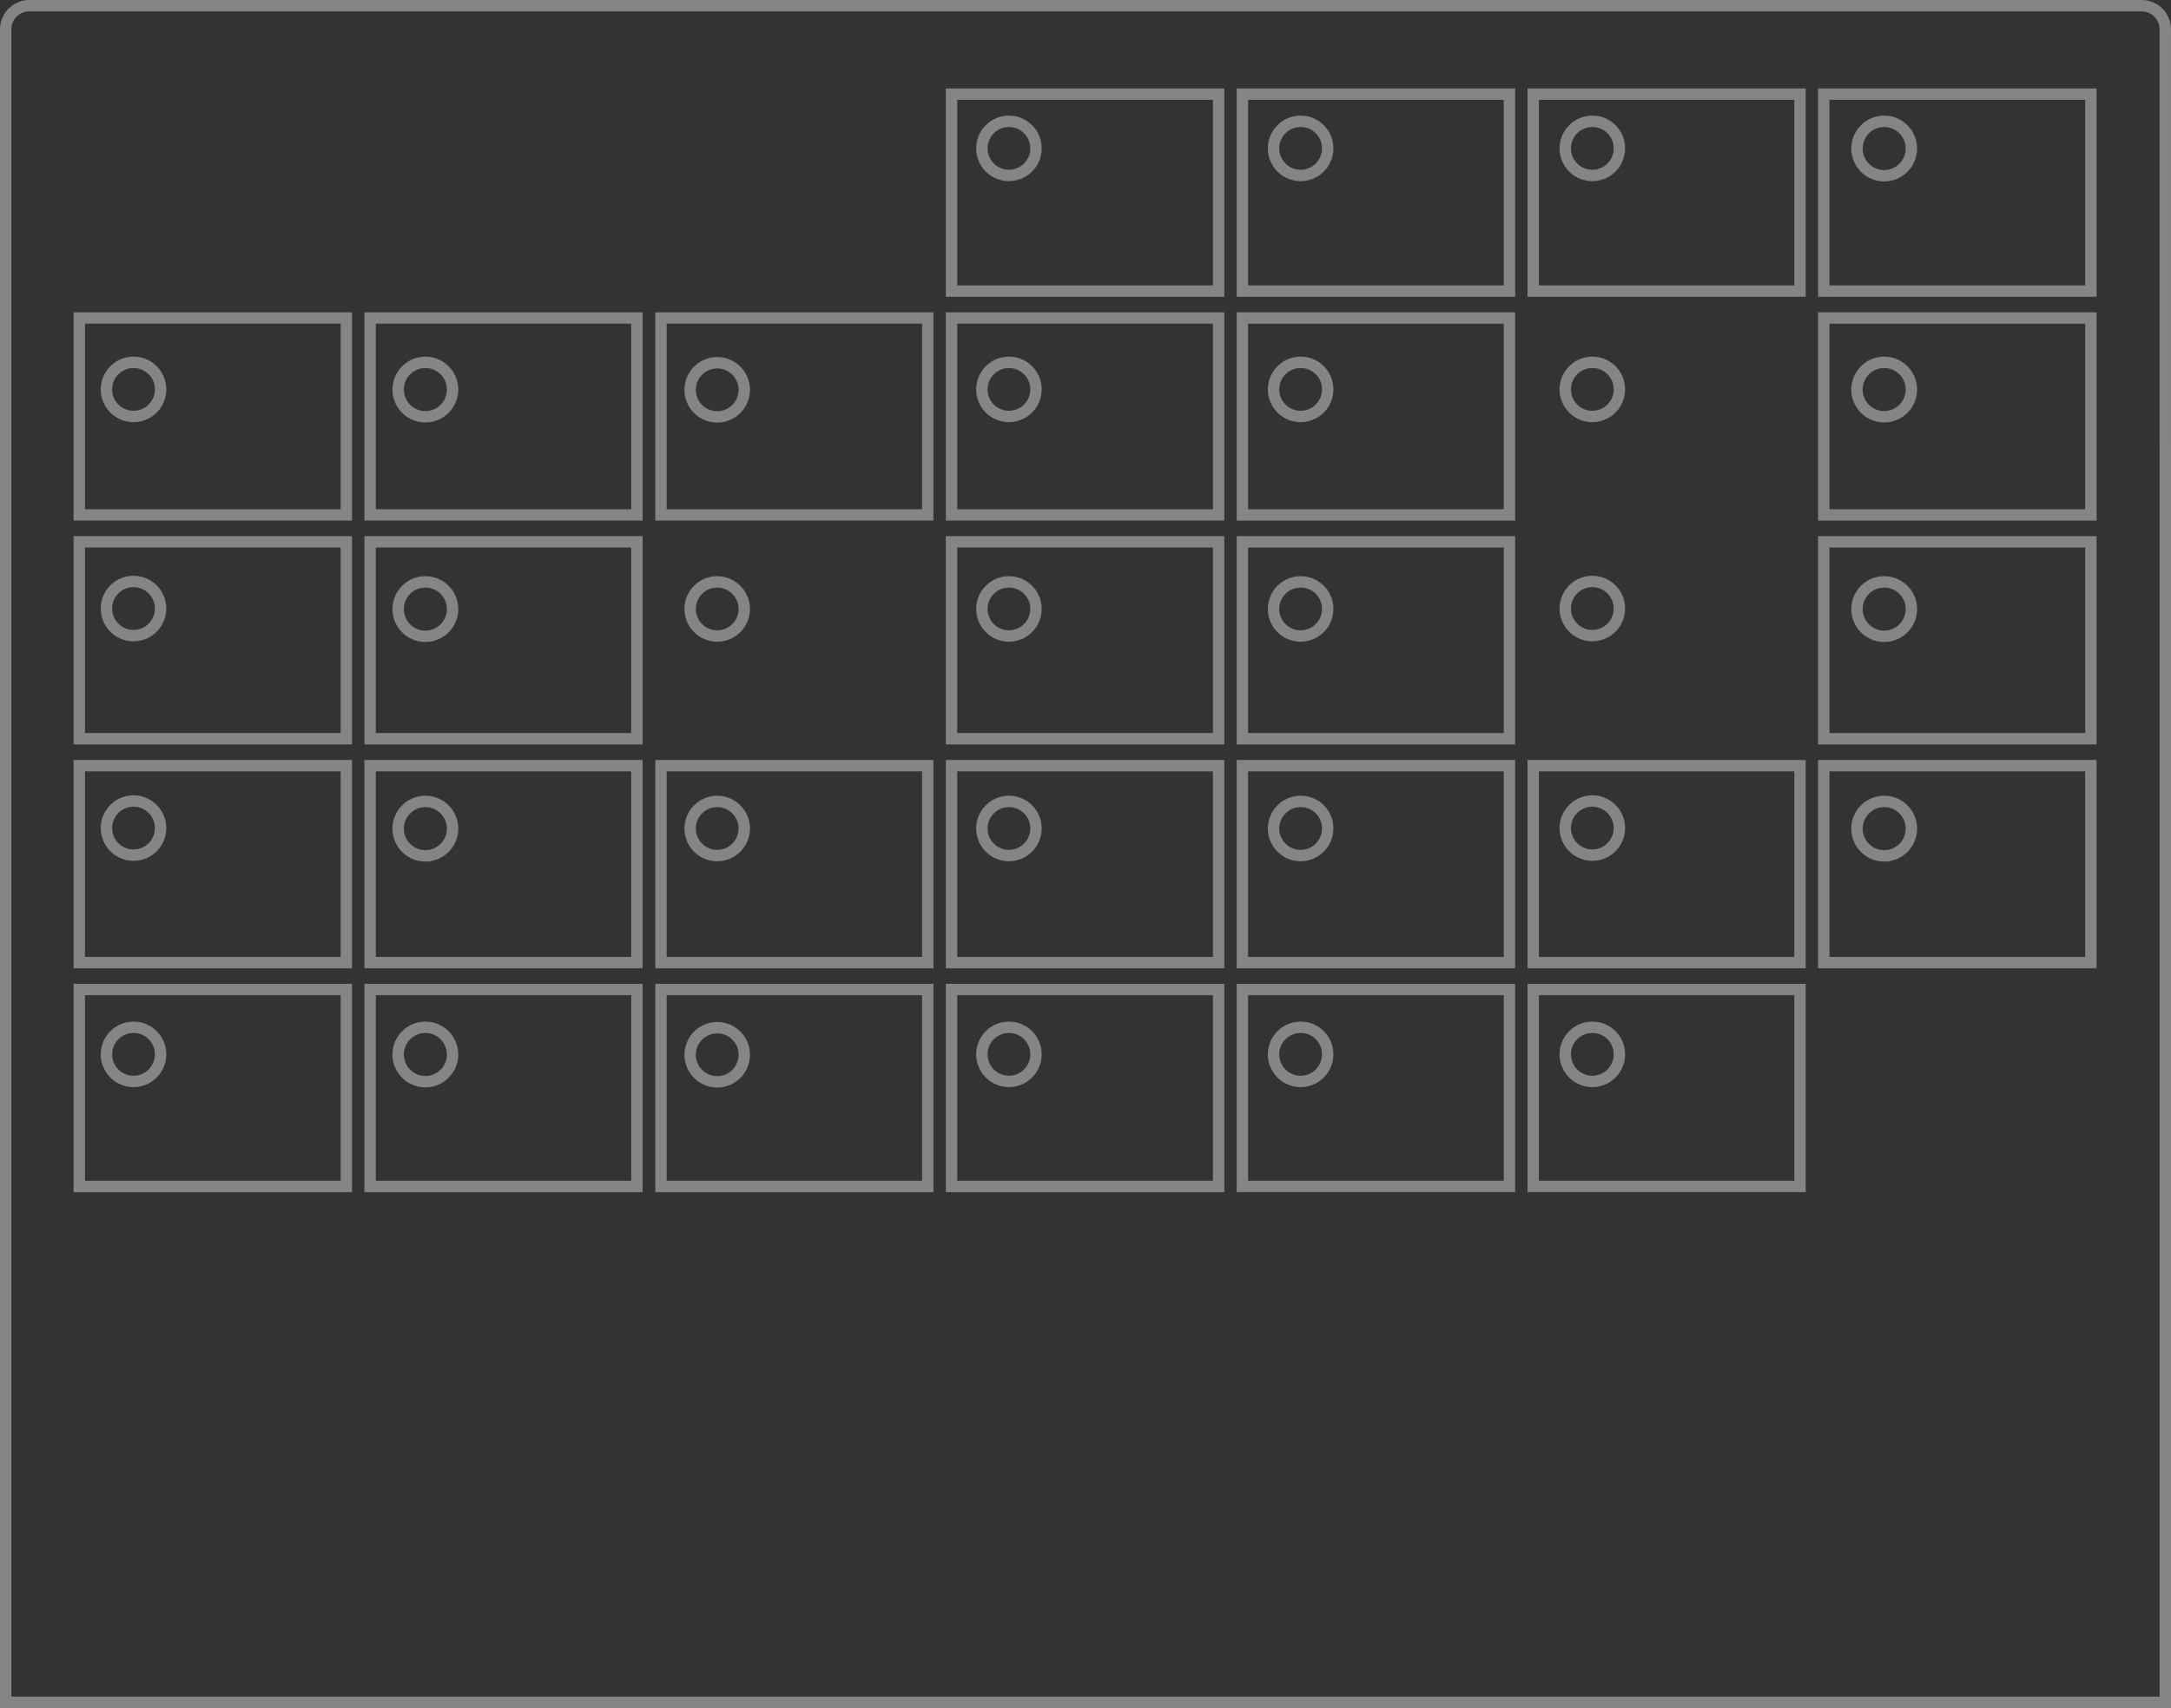<svg xmlns="http://www.w3.org/2000/svg" width="190.556" height="149.926" viewBox="0 0 190.556 149.926">
  <rect x="0" y="0" width="190.556" height="149.926" fill="#333333" stroke="none"/>
  <g id="Proven-track" transform="translate(-132 -196.2)" opacity="0.4">
    <path id="_Path_" data-name="&lt;Path&gt;" d="M322.056,345.626H132.5V198.76a2.075,2.075,0,0,1,2.086-2.06H319.97a2.075,2.075,0,0,1,2.085,2.06Z" fill="none" stroke="#fff" stroke-width="1"/>
    <g id="_Group_" data-name="&lt;Group&gt;" transform="translate(138.958 204.464)">
      <g id="_Group_2" data-name="&lt;Group&gt;" transform="translate(76.561 0)">
        <path id="_Path_2" data-name="&lt;Path&gt;" d="M486.343,244.887H462.9V227.6h23.443Z" transform="translate(-462.9 -227.6)" fill="none" stroke="#fff" stroke-width="1"/>
        <path id="_Path_3" data-name="&lt;Path&gt;" d="M587.943,244.887H564.5V227.6h23.443Z" transform="translate(-538.971 -227.6)" fill="none" stroke="#fff" stroke-width="1"/>
        <path id="_Path_4" data-name="&lt;Path&gt;" d="M689.518,244.887H666.1V227.6h23.418Z" transform="translate(-615.043 -227.6)" fill="none" stroke="#fff" stroke-width="1"/>
        <path id="_Path_5" data-name="&lt;Path&gt;" d="M791.043,244.887H767.6V227.6h23.443Z" transform="translate(-691.039 -227.6)" fill="none" stroke="#fff" stroke-width="1"/>
      </g>
      <g id="_Group_3" data-name="&lt;Group&gt;" transform="translate(0 19.649)">
        <path id="_Path_6" data-name="&lt;Path&gt;" d="M181.643,323.087H158.2V305.8h23.443Z" transform="translate(-158.2 -305.8)" fill="none" stroke="#fff" stroke-width="1"/>
        <path id="_Path_7" data-name="&lt;Path&gt;" d="M283.218,323.087H259.8V305.8h23.418Z" transform="translate(-234.271 -305.8)" fill="none" stroke="#fff" stroke-width="1"/>
        <path id="_Path_8" data-name="&lt;Path&gt;" d="M384.818,323.087H361.4V305.8h23.418Z" transform="translate(-310.343 -305.8)" fill="none" stroke="#fff" stroke-width="1"/>
        <path id="_Path_9" data-name="&lt;Path&gt;" d="M486.343,323.087H462.9V305.8h23.443Z" transform="translate(-386.339 -305.8)" fill="none" stroke="#fff" stroke-width="1"/>
        <path id="_Path_10" data-name="&lt;Path&gt;" d="M587.943,323.087H564.5V305.8h23.443Z" transform="translate(-462.41 -305.8)" fill="none" stroke="#fff" stroke-width="1"/>
        <path id="_Path_11" data-name="&lt;Path&gt;" d="M689.518,323.087H666.1V305.8h23.418Z" transform="translate(-538.482 -305.8)" fill="none"/>
        <path id="_Path_12" data-name="&lt;Path&gt;" d="M791.043,323.087H767.6V305.8h23.443Z" transform="translate(-614.478 -305.8)" fill="none" stroke="#fff" stroke-width="1"/>
      </g>
      <g id="_Group_4" data-name="&lt;Group&gt;" transform="translate(0 39.298)">
        <path id="_Path_13" data-name="&lt;Path&gt;" d="M181.643,401.287H158.2V384h23.443Z" transform="translate(-158.2 -384)" fill="none" stroke="#fff" stroke-width="1"/>
        <path id="_Path_14" data-name="&lt;Path&gt;" d="M283.218,401.287H259.8V384h23.418Z" transform="translate(-234.271 -384)" fill="none" stroke="#fff" stroke-width="1"/>
        <path id="_Path_15" data-name="&lt;Path&gt;" d="M384.818,401.287H361.4V384h23.418Z" transform="translate(-310.343 -384)" fill="none"/>
        <path id="_Path_16" data-name="&lt;Path&gt;" d="M486.343,401.287H462.9V384h23.443Z" transform="translate(-386.339 -384)" fill="none" stroke="#fff" stroke-width="1"/>
        <path id="_Path_17" data-name="&lt;Path&gt;" d="M587.943,401.287H564.5V384h23.443Z" transform="translate(-462.41 -384)" fill="none" stroke="#fff" stroke-width="1"/>
        <path id="_Path_18" data-name="&lt;Path&gt;" d="M689.518,401.287H666.1V384h23.418Z" transform="translate(-538.482 -384)" fill="none"/>
        <path id="_Path_19" data-name="&lt;Path&gt;" d="M791.043,401.287H767.6V384h23.443Z" transform="translate(-614.478 -384)" fill="none" stroke="#fff" stroke-width="1"/>
      </g>
      <g id="_Group_5" data-name="&lt;Group&gt;" transform="translate(0 58.947)">
        <path id="_Path_20" data-name="&lt;Path&gt;" d="M181.643,479.487H158.2V462.2h23.443Z" transform="translate(-158.2 -462.2)" fill="none" stroke="#fff" stroke-width="1"/>
        <path id="_Path_21" data-name="&lt;Path&gt;" d="M283.218,479.487H259.8V462.2h23.418Z" transform="translate(-234.271 -462.2)" fill="none" stroke="#fff" stroke-width="1"/>
        <path id="_Path_22" data-name="&lt;Path&gt;" d="M384.818,479.487H361.4V462.2h23.418Z" transform="translate(-310.343 -462.2)" fill="none" stroke="#fff" stroke-width="1"/>
        <path id="_Path_23" data-name="&lt;Path&gt;" d="M486.343,479.487H462.9V462.2h23.443Z" transform="translate(-386.339 -462.2)" fill="none" stroke="#fff" stroke-width="1"/>
        <path id="_Path_24" data-name="&lt;Path&gt;" d="M587.943,479.487H564.5V462.2h23.443Z" transform="translate(-462.41 -462.2)" fill="none" stroke="#fff" stroke-width="1"/>
        <path id="_Path_25" data-name="&lt;Path&gt;" d="M689.518,479.487H666.1V462.2h23.418Z" transform="translate(-538.482 -462.2)" fill="none" stroke="#fff" stroke-width="1"/>
        <path id="_Path_26" data-name="&lt;Path&gt;" d="M791.043,479.487H767.6V462.2h23.443Z" transform="translate(-614.478 -462.2)" fill="none" stroke="#fff" stroke-width="1"/>
      </g>
      <g id="_Group_6" data-name="&lt;Group&gt;" transform="translate(0 78.596)">
        <path id="_Path_27" data-name="&lt;Path&gt;" d="M181.643,557.687H158.2V540.4h23.443Z" transform="translate(-158.2 -540.4)" fill="none" stroke="#fff" stroke-width="1"/>
        <path id="_Path_28" data-name="&lt;Path&gt;" d="M283.218,557.687H259.8V540.4h23.418Z" transform="translate(-234.271 -540.4)" fill="none" stroke="#fff" stroke-width="1"/>
        <path id="_Path_29" data-name="&lt;Path&gt;" d="M384.818,557.687H361.4V540.4h23.418Z" transform="translate(-310.343 -540.4)" fill="none" stroke="#fff" stroke-width="1"/>
        <path id="_Path_30" data-name="&lt;Path&gt;" d="M486.343,557.687H462.9V540.4h23.443Z" transform="translate(-386.339 -540.4)" fill="none" stroke="#fff" stroke-width="1"/>
        <path id="_Path_31" data-name="&lt;Path&gt;" d="M587.943,557.687H564.5V540.4h23.443Z" transform="translate(-462.41 -540.4)" fill="none" stroke="#fff" stroke-width="1"/>
        <path id="_Path_32" data-name="&lt;Path&gt;" d="M689.518,557.687H666.1V540.4h23.418Z" transform="translate(-538.482 -540.4)" fill="none" stroke="#fff" stroke-width="1"/>
      </g>
      <g id="_Group_7" data-name="&lt;Group&gt;" transform="translate(2.387 23.544)">
        <path id="_Path_33" data-name="&lt;Path&gt;" d="M172.449,323.662a2.375,2.375,0,1,1-2.362-2.362A2.365,2.365,0,0,1,172.449,323.662Z" transform="translate(-167.7 -321.3)" fill="none" stroke="#fff" stroke-width="1"/>
        <path id="_Path_34" data-name="&lt;Path&gt;" d="M274.374,323.662a2.387,2.387,0,1,1-2.387-2.362A2.386,2.386,0,0,1,274.374,323.662Z" transform="translate(-243.996 -321.3)" fill="none" stroke="#fff" stroke-width="1"/>
        <path id="_Path_35" data-name="&lt;Path&gt;" d="M376.349,323.662a2.375,2.375,0,1,1-4.749,0,2.375,2.375,0,0,1,4.749,0Z" transform="translate(-320.367 -321.3)" fill="none" stroke="#fff" stroke-width="1"/>
        <path id="_Path_36" data-name="&lt;Path&gt;" d="M478.249,323.662a2.374,2.374,0,1,1-2.387-2.362A2.37,2.37,0,0,1,478.249,323.662Z" transform="translate(-396.663 -321.3)" fill="none" stroke="#fff" stroke-width="1"/>
        <path id="_Path_37" data-name="&lt;Path&gt;" d="M580.149,323.662a2.375,2.375,0,1,1-2.362-2.362A2.365,2.365,0,0,1,580.149,323.662Z" transform="translate(-472.959 -321.3)" fill="none" stroke="#fff" stroke-width="1"/>
        <path id="_Path_38" data-name="&lt;Path&gt;" d="M682.049,323.662a2.375,2.375,0,1,1-2.362-2.362A2.365,2.365,0,0,1,682.049,323.662Z" transform="translate(-549.255 -321.3)" fill="none" stroke="#fff" stroke-width="1"/>
        <path id="_Path_39" data-name="&lt;Path&gt;" d="M783.974,323.662a2.387,2.387,0,1,1-2.387-2.362A2.386,2.386,0,0,1,783.974,323.662Z" transform="translate(-625.551 -321.3)" fill="none" stroke="#fff" stroke-width="1"/>
      </g>
      <g id="_Group_8" data-name="&lt;Group&gt;" transform="translate(2.387 42.816)">
        <path id="_Path_40" data-name="&lt;Path&gt;" d="M172.449,400.387a2.375,2.375,0,0,1-4.749,0,2.375,2.375,0,1,1,4.749,0Z" transform="translate(-167.7 -398)" fill="none" stroke="#fff" stroke-width="1"/>
        <path id="_Path_41" data-name="&lt;Path&gt;" d="M274.374,400.387A2.387,2.387,0,1,1,271.987,398,2.381,2.381,0,0,1,274.374,400.387Z" transform="translate(-243.996 -398)" fill="none" stroke="#fff" stroke-width="1"/>
        <path id="_Path_42" data-name="&lt;Path&gt;" d="M376.349,400.387A2.375,2.375,0,1,1,373.962,398,2.381,2.381,0,0,1,376.349,400.387Z" transform="translate(-320.367 -398)" fill="none" stroke="#fff" stroke-width="1"/>
        <path id="_Path_43" data-name="&lt;Path&gt;" d="M478.249,400.387A2.374,2.374,0,1,1,475.862,398,2.365,2.365,0,0,1,478.249,400.387Z" transform="translate(-396.663 -398)" fill="none" stroke="#fff" stroke-width="1"/>
        <path id="_Path_44" data-name="&lt;Path&gt;" d="M580.149,400.387A2.375,2.375,0,1,1,577.787,398,2.359,2.359,0,0,1,580.149,400.387Z" transform="translate(-472.959 -398)" fill="none" stroke="#fff" stroke-width="1"/>
        <path id="_Path_45" data-name="&lt;Path&gt;" d="M682.049,400.387a2.375,2.375,0,0,1-4.749,0,2.375,2.375,0,1,1,4.749,0Z" transform="translate(-549.255 -398)" fill="none" stroke="#fff" stroke-width="1"/>
        <path id="_Path_46" data-name="&lt;Path&gt;" d="M783.974,400.387A2.387,2.387,0,1,1,781.587,398,2.381,2.381,0,0,1,783.974,400.387Z" transform="translate(-625.551 -398)" fill="none" stroke="#fff" stroke-width="1"/>
      </g>
      <g id="_Group_9" data-name="&lt;Group&gt;" transform="translate(2.387 62.088)">
        <path id="_Path_47" data-name="&lt;Path&gt;" d="M172.449,477.087a2.375,2.375,0,0,1-4.749,0,2.375,2.375,0,1,1,4.749,0Z" transform="translate(-167.7 -474.7)" fill="none" stroke="#fff" stroke-width="1"/>
        <path id="_Path_48" data-name="&lt;Path&gt;" d="M274.374,477.087a2.387,2.387,0,1,1-2.387-2.387A2.381,2.381,0,0,1,274.374,477.087Z" transform="translate(-243.996 -474.7)" fill="none" stroke="#fff" stroke-width="1"/>
        <path id="_Path_49" data-name="&lt;Path&gt;" d="M376.349,477.087a2.375,2.375,0,1,1-2.387-2.387A2.381,2.381,0,0,1,376.349,477.087Z" transform="translate(-320.367 -474.7)" fill="none" stroke="#fff" stroke-width="1"/>
        <path id="_Path_50" data-name="&lt;Path&gt;" d="M478.249,477.087a2.374,2.374,0,1,1-2.387-2.387A2.365,2.365,0,0,1,478.249,477.087Z" transform="translate(-396.663 -474.7)" fill="none" stroke="#fff" stroke-width="1"/>
        <path id="_Path_51" data-name="&lt;Path&gt;" d="M580.149,477.087a2.375,2.375,0,1,1-2.362-2.387A2.359,2.359,0,0,1,580.149,477.087Z" transform="translate(-472.959 -474.7)" fill="none" stroke="#fff" stroke-width="1"/>
        <path id="_Path_52" data-name="&lt;Path&gt;" d="M682.049,477.087a2.375,2.375,0,0,1-4.749,0,2.375,2.375,0,1,1,4.749,0Z" transform="translate(-549.255 -474.7)" fill="none" stroke="#fff" stroke-width="1"/>
        <path id="_Path_53" data-name="&lt;Path&gt;" d="M783.974,477.087a2.387,2.387,0,1,1-2.387-2.387A2.381,2.381,0,0,1,783.974,477.087Z" transform="translate(-625.551 -474.7)" fill="none" stroke="#fff" stroke-width="1"/>
      </g>
      <g id="_Group_10" data-name="&lt;Group&gt;" transform="translate(2.387 81.913)">
        <path id="_Path_54" data-name="&lt;Path&gt;" d="M172.449,555.962a2.375,2.375,0,1,1-2.362-2.362A2.365,2.365,0,0,1,172.449,555.962Z" transform="translate(-167.7 -553.6)" fill="none" stroke="#fff" stroke-width="1"/>
        <path id="_Path_55" data-name="&lt;Path&gt;" d="M274.374,555.962a2.387,2.387,0,1,1-2.387-2.362A2.386,2.386,0,0,1,274.374,555.962Z" transform="translate(-243.996 -553.6)" fill="none" stroke="#fff" stroke-width="1"/>
        <path id="_Path_56" data-name="&lt;Path&gt;" d="M376.349,555.962a2.375,2.375,0,1,1-4.749,0,2.375,2.375,0,0,1,4.749,0Z" transform="translate(-320.367 -553.6)" fill="none" stroke="#fff" stroke-width="1"/>
        <path id="_Path_57" data-name="&lt;Path&gt;" d="M478.249,555.962a2.374,2.374,0,1,1-2.387-2.362A2.37,2.37,0,0,1,478.249,555.962Z" transform="translate(-396.663 -553.6)" fill="none" stroke="#fff" stroke-width="1"/>
        <path id="_Path_58" data-name="&lt;Path&gt;" d="M580.149,555.962a2.375,2.375,0,1,1-2.362-2.362A2.365,2.365,0,0,1,580.149,555.962Z" transform="translate(-472.959 -553.6)" fill="none" stroke="#fff" stroke-width="1"/>
        <path id="_Path_59" data-name="&lt;Path&gt;" d="M682.049,555.962a2.375,2.375,0,1,1-2.362-2.362A2.365,2.365,0,0,1,682.049,555.962Z" transform="translate(-549.255 -553.6)" fill="none" stroke="#fff" stroke-width="1"/>
      </g>
      <g id="_Group_11" data-name="&lt;Group&gt;" transform="translate(79.224 2.387)">
        <path id="_Path_60" data-name="&lt;Path&gt;" d="M478.249,239.462a2.374,2.374,0,1,1-2.387-2.362A2.37,2.37,0,0,1,478.249,239.462Z" transform="translate(-473.5 -237.1)" fill="none" stroke="#fff" stroke-width="1"/>
        <path id="_Path_61" data-name="&lt;Path&gt;" d="M580.149,239.462a2.375,2.375,0,1,1-2.362-2.362A2.365,2.365,0,0,1,580.149,239.462Z" transform="translate(-549.796 -237.1)" fill="none" stroke="#fff" stroke-width="1"/>
        <path id="_Path_62" data-name="&lt;Path&gt;" d="M682.049,239.462a2.375,2.375,0,1,1-2.362-2.362A2.365,2.365,0,0,1,682.049,239.462Z" transform="translate(-626.092 -237.1)" fill="none" stroke="#fff" stroke-width="1"/>
        <path id="_Path_63" data-name="&lt;Path&gt;" d="M783.974,239.462a2.387,2.387,0,1,1-2.387-2.362A2.386,2.386,0,0,1,783.974,239.462Z" transform="translate(-702.388 -237.1)" fill="none" stroke="#fff" stroke-width="1"/>
      </g>
    </g>
  </g>
</svg>
